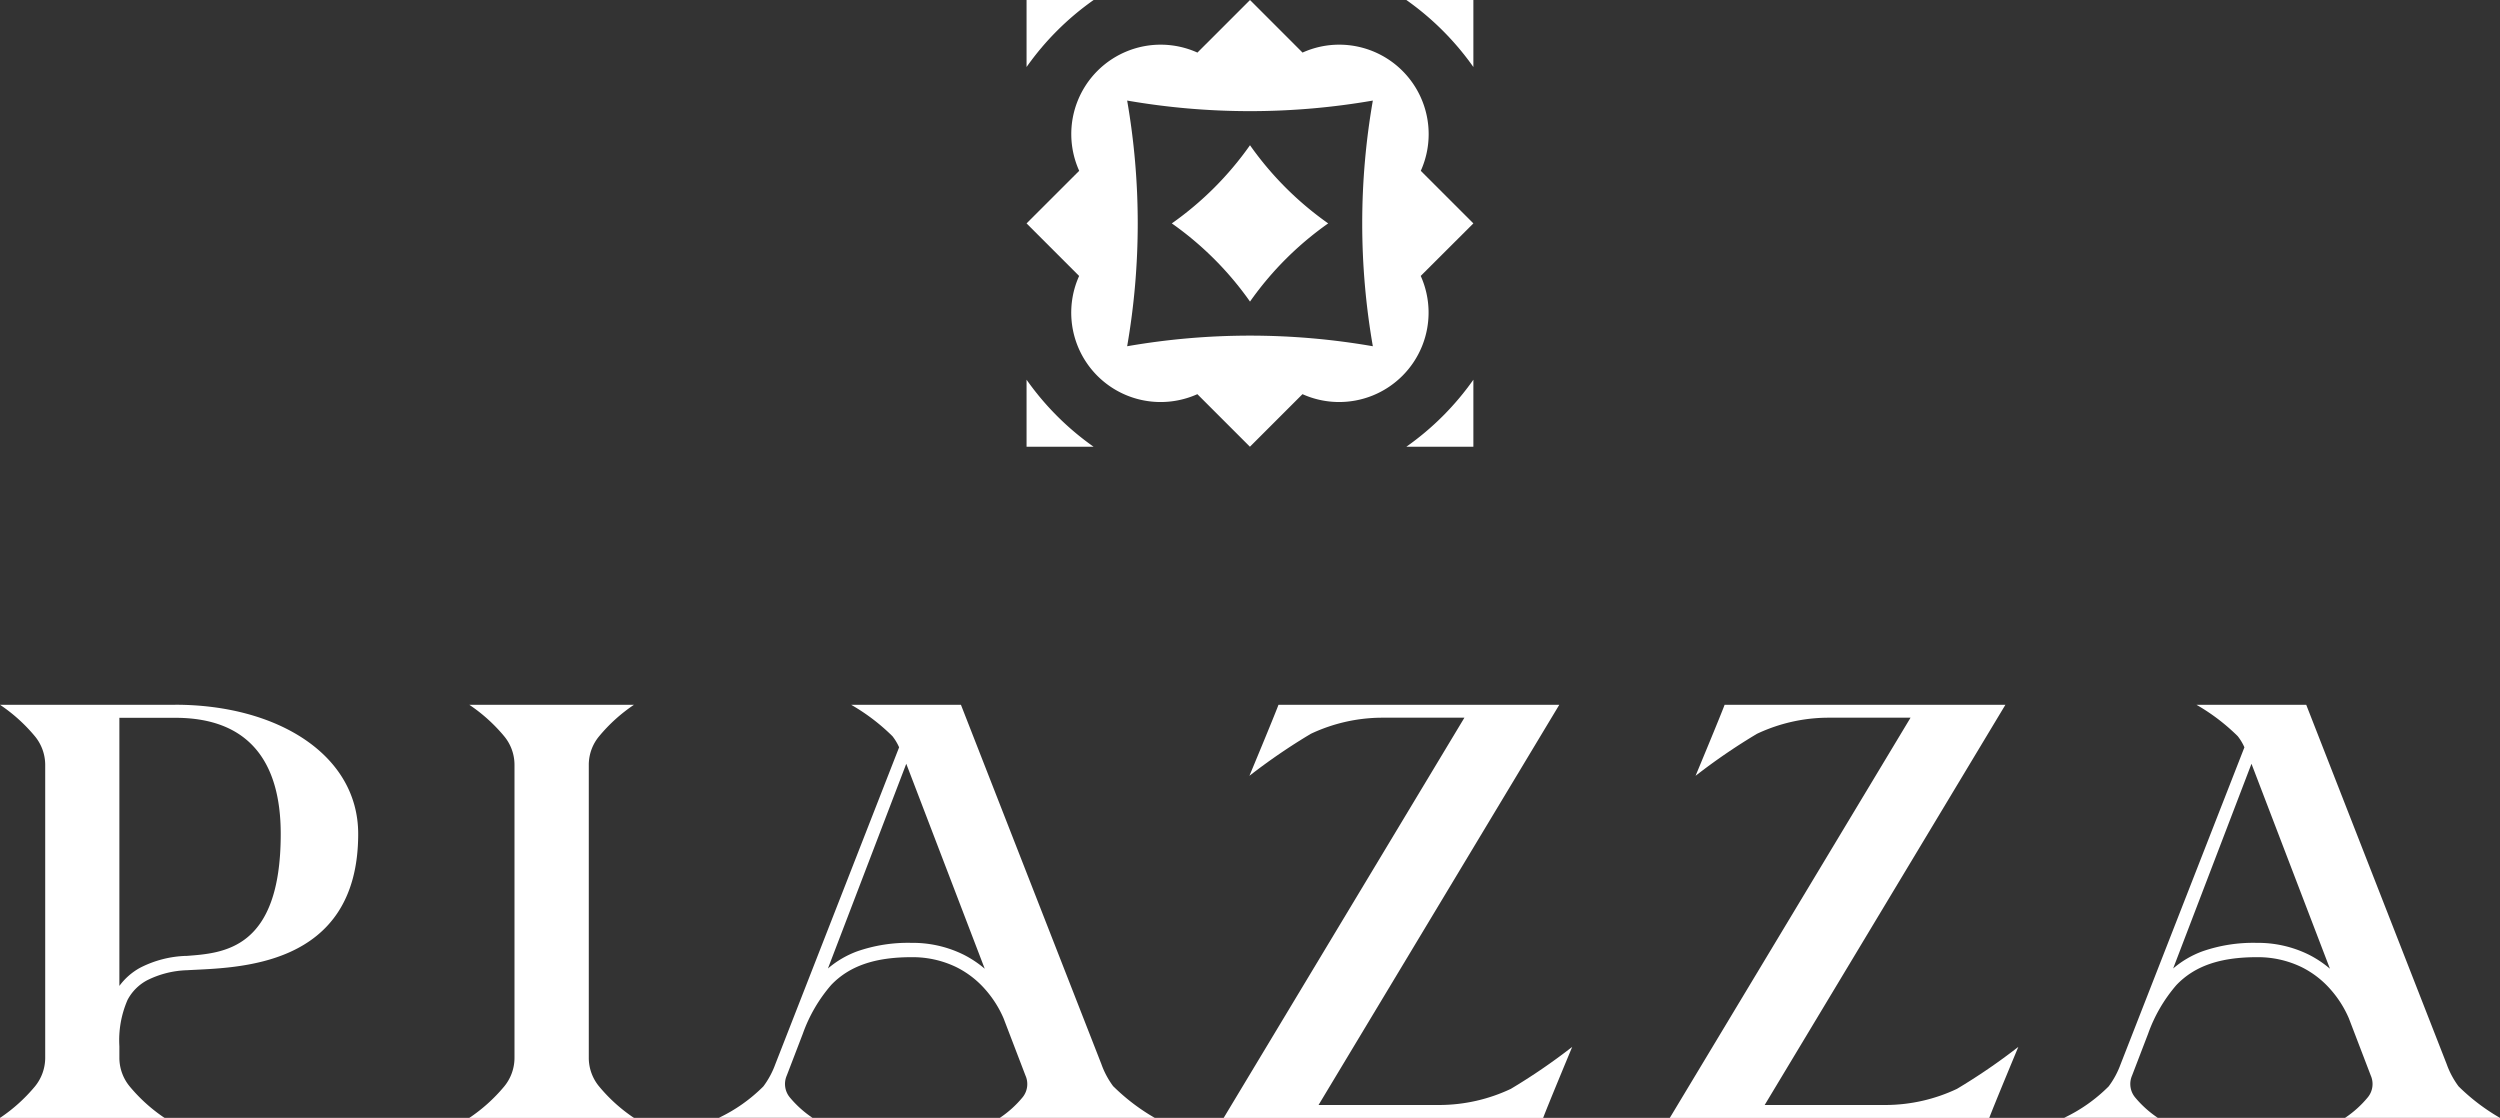 <svg id="Group_7" data-name="Group 7" xmlns="http://www.w3.org/2000/svg" xmlns:xlink="http://www.w3.org/1999/xlink" width="154.847" height="69.241" viewBox="0 0 154.847 69.241">
  <rect x="0" y="0" width="154.847" height="69.241" fill="#333333" stroke="none"/>
  <defs>
    <style>
      .cls-1 {
        fill: #fff;
      }

      .cls-2 {
        clip-path: url(#clip-path);
      }
    </style>
    <clipPath id="clip-path">
      <rect id="Rectangle_4" data-name="Rectangle 4" class="cls-1" width="154.847" height="69.241"/>
    </clipPath>
  </defs>
  <g id="Group_6" data-name="Group 6" class="cls-2" transform="translate(0 0)">
    <path id="Path_138" data-name="Path 138" class="cls-1" d="M10.856,14.693H0a10.215,10.215,0,0,1,2.16,1.949A2.792,2.792,0,0,1,2.8,18.416V36.559a2.806,2.806,0,0,1-.639,1.777A10.2,10.2,0,0,1,0,40.282H10.193a10.186,10.186,0,0,1-2.157-1.946,2.792,2.792,0,0,1-.642-1.777v-.713a6.271,6.271,0,0,1,.505-2.87,2.917,2.917,0,0,1,1.206-1.215,5.9,5.9,0,0,1,2.487-.627c2.932-.172,10.594-.048,10.594-8.443,0-4.9-5.006-8-11.331-8m.665,15.556a6.663,6.663,0,0,0-2.846.737,3.933,3.933,0,0,0-1.28,1.123V15.5h3.461c4.537,0,6.533,2.695,6.533,7.193,0,7.2-3.574,7.383-5.868,7.558" transform="translate(0 28.96)"/>
    <path id="Path_139" data-name="Path 139" class="cls-1" d="M19.98,40.282H9.784a10.2,10.2,0,0,0,2.16-1.946,2.79,2.79,0,0,0,.639-1.777V18.416a2.776,2.776,0,0,0-.639-1.774,10.215,10.215,0,0,0-2.16-1.949h10.2a10.128,10.128,0,0,0-2.157,1.949,2.762,2.762,0,0,0-.642,1.774V36.559a2.776,2.776,0,0,0,.642,1.777,10.114,10.114,0,0,0,2.157,1.946" transform="translate(19.284 28.96)"/>
    <path id="Path_140" data-name="Path 140" class="cls-1" d="M43.3,38.482a10.4,10.4,0,0,1-4.4,1H31.388L46.3,14.693H28.907c-.276.743-1.8,4.4-1.8,4.4a37.3,37.3,0,0,1,3.8-2.6,10.413,10.413,0,0,1,4.4-1h5.116L25.511,40.282H45.3c.276-.743,1.8-4.4,1.8-4.4a37.3,37.3,0,0,1-3.8,2.6" transform="translate(50.281 28.96)"/>
    <path id="Path_141" data-name="Path 141" class="cls-1" d="M39.416,38.333a5.234,5.234,0,0,1-.74-1.382l-8.7-22.258h-6.8a12.426,12.426,0,0,1,2.558,1.946,3.164,3.164,0,0,1,.413.689l-7.665,19.62v0a5.333,5.333,0,0,1-.743,1.382,9.9,9.9,0,0,1-2.757,1.946h5.8A6.584,6.584,0,0,1,19.368,39a1.306,1.306,0,0,1-.178-1.346l.992-2.585a9.439,9.439,0,0,1,1.753-3.016c1.123-1.177,2.7-1.726,4.979-1.726a6.21,6.21,0,0,1,2.775.615A5.823,5.823,0,0,1,31.46,32.3a6.674,6.674,0,0,1,1.156,1.812l1.358,3.547A1.3,1.3,0,0,1,33.8,39a6.5,6.5,0,0,1-1.414,1.278h9.593a12.588,12.588,0,0,1-2.558-1.946m-9.311-8.176a7.081,7.081,0,0,0-3.191-.716,9.563,9.563,0,0,0-3.381.529,5.962,5.962,0,0,0-1.8,1.058l4.852-12.68,4.86,12.695a6.606,6.606,0,0,0-1.337-.885" transform="translate(29.543 28.96)"/>
    <path id="Path_142" data-name="Path 142" class="cls-1" d="M52.6,38.482a10.4,10.4,0,0,1-4.4,1H40.689L55.6,14.693H38.208c-.276.743-1.8,4.4-1.8,4.4a37.3,37.3,0,0,1,3.8-2.6,10.413,10.413,0,0,1,4.4-1h5.116L34.812,40.282H54.6c.276-.743,1.8-4.4,1.8-4.4a37.3,37.3,0,0,1-3.8,2.6" transform="translate(68.613 28.96)"/>
    <path id="Path_143" data-name="Path 143" class="cls-1" d="M67.463,38.333a5.235,5.235,0,0,1-.74-1.382l-8.7-22.258h-6.8a12.426,12.426,0,0,1,2.558,1.946,3.164,3.164,0,0,1,.413.689l-7.665,19.62v0a5.334,5.334,0,0,1-.743,1.382,9.9,9.9,0,0,1-2.757,1.946h5.8A6.584,6.584,0,0,1,47.415,39a1.306,1.306,0,0,1-.178-1.346l.992-2.585a9.439,9.439,0,0,1,1.753-3.016c1.123-1.177,2.7-1.726,4.979-1.726a6.21,6.21,0,0,1,2.775.615A5.823,5.823,0,0,1,59.507,32.3a6.675,6.675,0,0,1,1.156,1.812l1.358,3.547A1.3,1.3,0,0,1,61.842,39a6.5,6.5,0,0,1-1.414,1.278h9.593a12.587,12.587,0,0,1-2.558-1.946m-9.311-8.176a7.082,7.082,0,0,0-3.191-.716,9.563,9.563,0,0,0-3.381.529,5.962,5.962,0,0,0-1.8,1.058l4.852-12.68,4.86,12.695a6.607,6.607,0,0,0-1.337-.885" transform="translate(84.822 28.96)"/>
    <path id="Path_144" data-name="Path 144" class="cls-1" d="M49.075,13.836,45.818,10.58a5.541,5.541,0,0,0-5.048-7.814,5.5,5.5,0,0,0-2.276.49L35.239,0,31.983,3.256a5.536,5.536,0,0,0-7.323,7.323L21.4,13.836l3.256,3.256A5.534,5.534,0,0,0,29.7,24.9a5.557,5.557,0,0,0,2.279-.487l3.256,3.256,3.256-3.256a5.539,5.539,0,0,0,7.323-7.323Zm-6.227,7.609a44.364,44.364,0,0,0-15.217,0,44.513,44.513,0,0,0,0-15.217,44.513,44.513,0,0,0,15.217,0,44.364,44.364,0,0,0,0,15.217" transform="translate(42.184 0.001)"/>
    <path id="Path_145" data-name="Path 145" class="cls-1" d="M29.273,3.027A19.993,19.993,0,0,1,24.43,7.87a19.941,19.941,0,0,1,4.843,4.843A19.941,19.941,0,0,1,34.115,7.87a19.993,19.993,0,0,1-4.843-4.843" transform="translate(48.151 5.967)"/>
    <path id="Path_146" data-name="Path 146" class="cls-1" d="M33.47,0V4.15A17.209,17.209,0,0,0,29.32,0Z" transform="translate(57.789 0.001)"/>
    <path id="Path_147" data-name="Path 147" class="cls-1" d="M25.553,0A17.156,17.156,0,0,0,21.4,4.15V0Z" transform="translate(42.184 0.001)"/>
    <path id="Path_148" data-name="Path 148" class="cls-1" d="M25.553,12.066H21.4V7.916a17.156,17.156,0,0,0,4.15,4.15" transform="translate(42.184 15.603)"/>
    <path id="Path_149" data-name="Path 149" class="cls-1" d="M33.47,7.916v4.15H29.32a17.156,17.156,0,0,0,4.15-4.15" transform="translate(57.789 15.603)"/>
  </g>
</svg>
